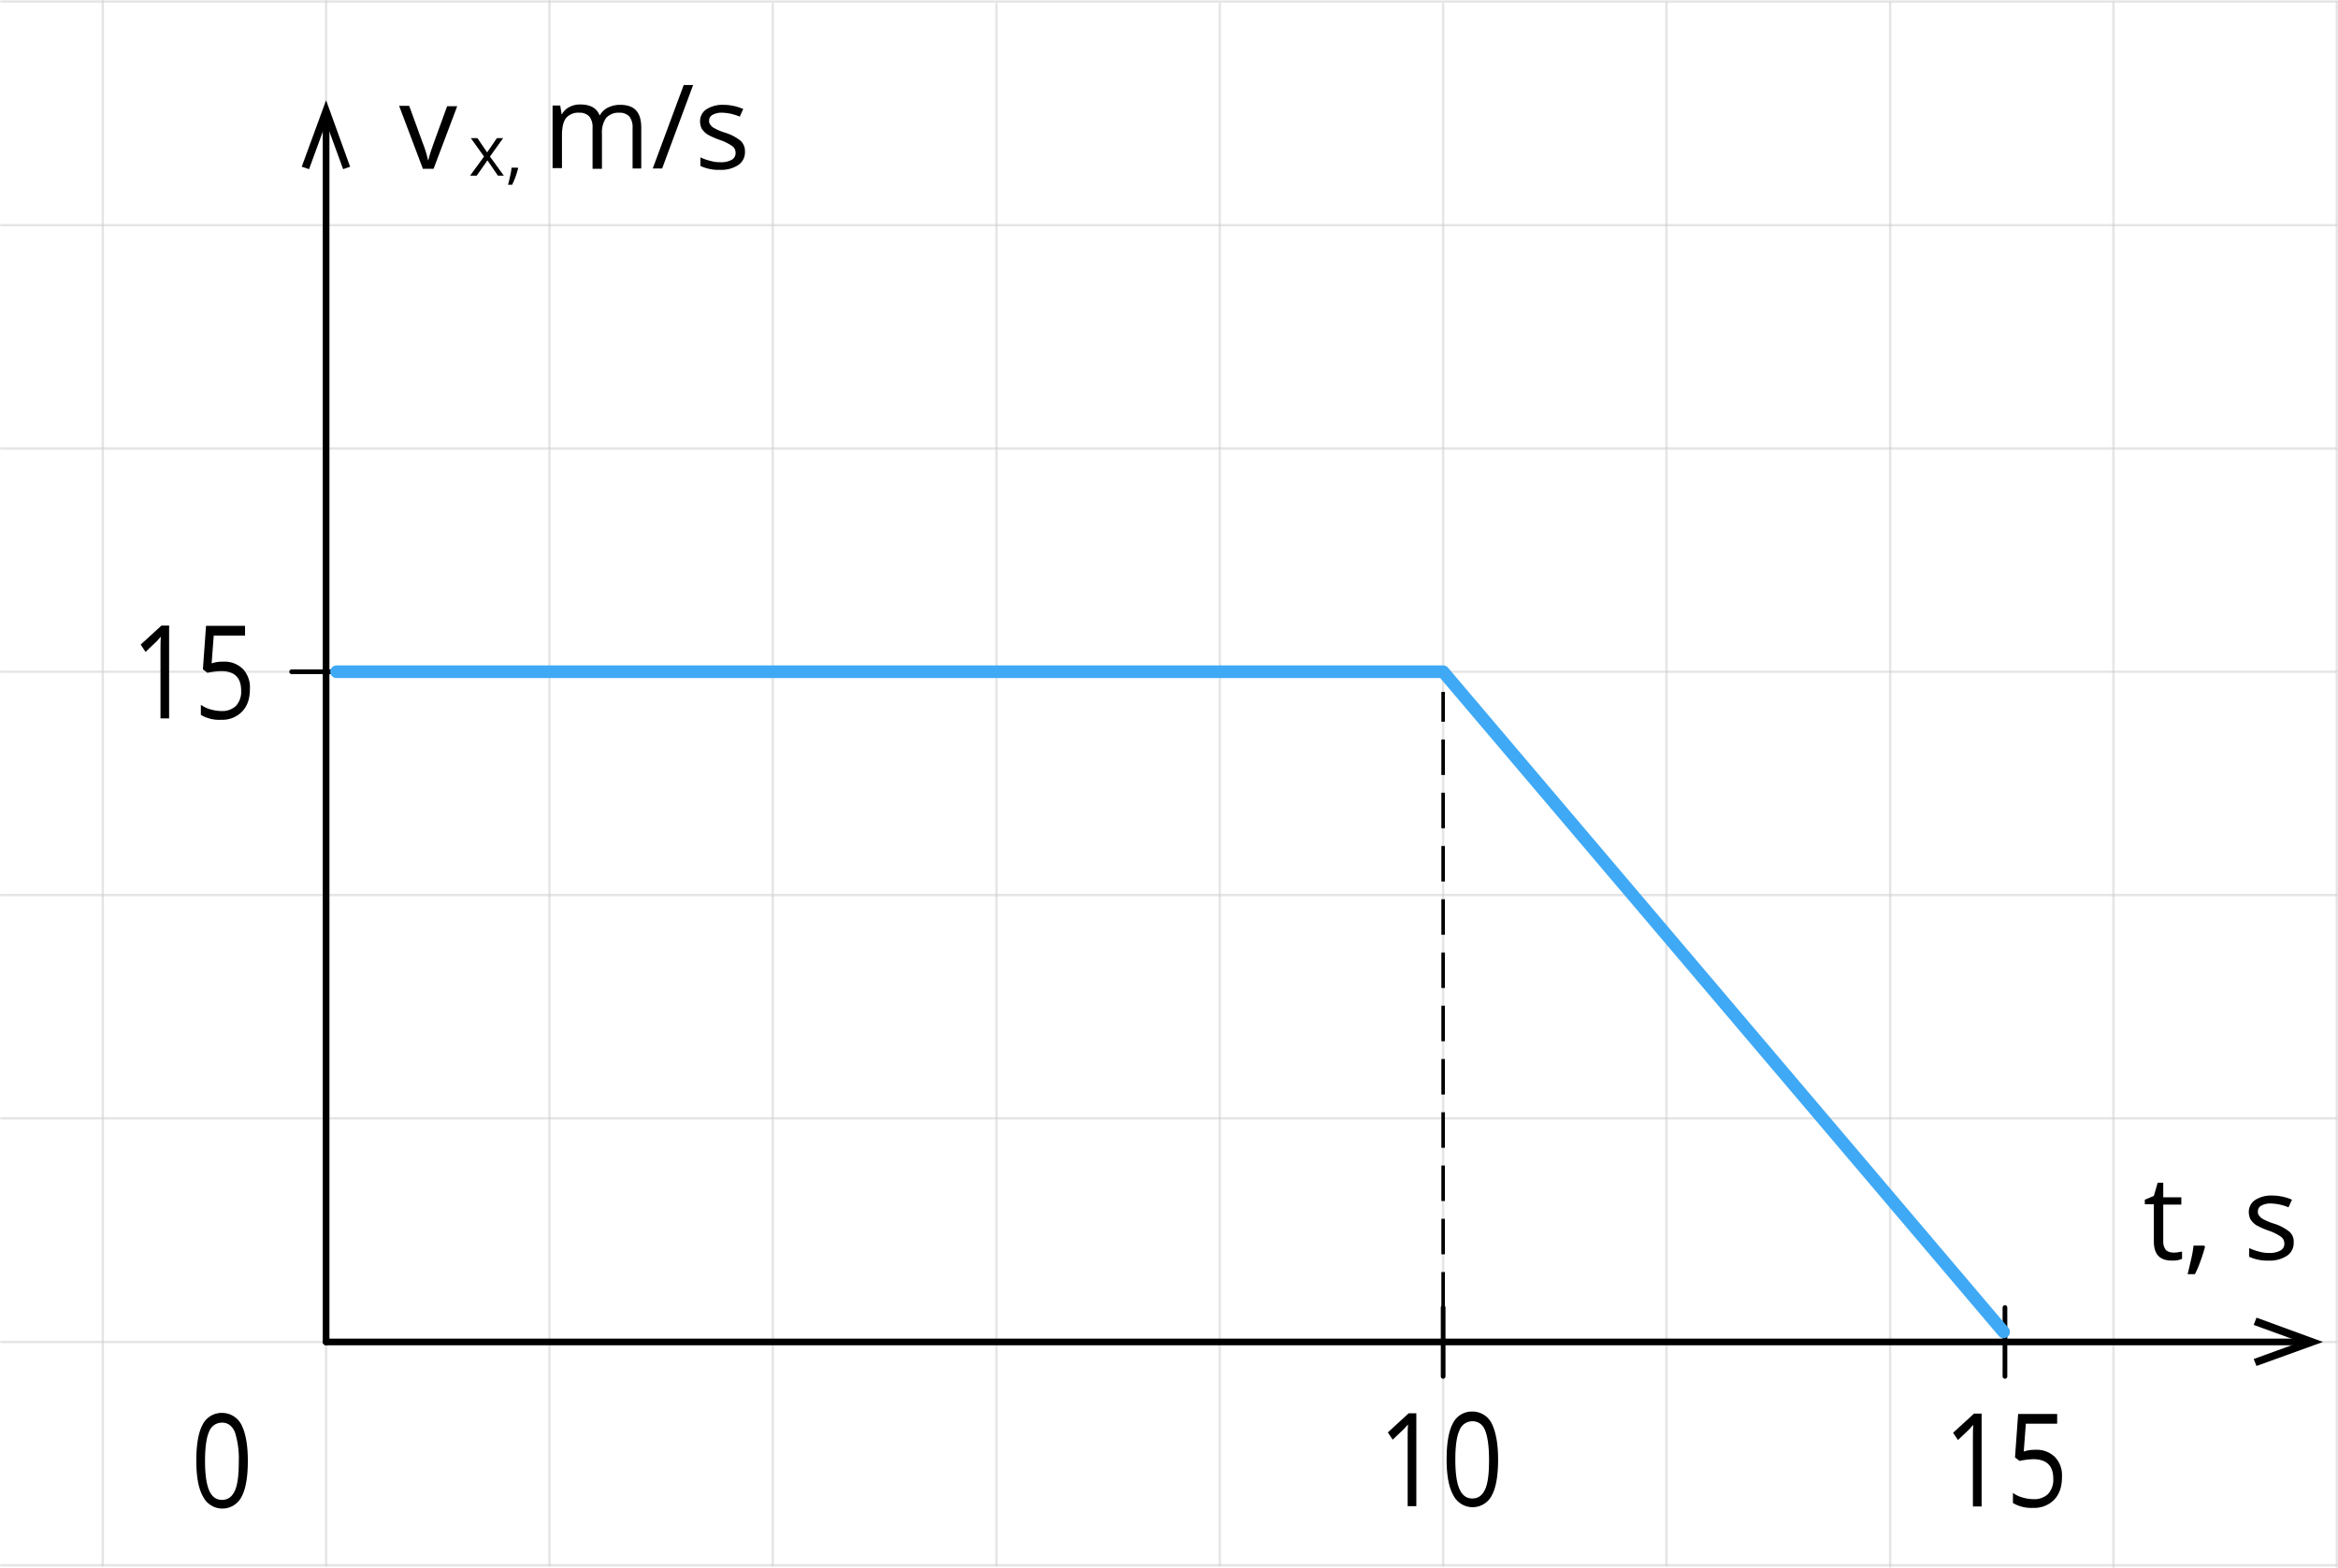 <svg xmlns="http://www.w3.org/2000/svg" width="746.58" height="500.75" viewBox="0 0 746.58 500.75">
  <defs>
    <style>
      .cls-1, .cls-2, .cls-3, .cls-4, .cls-5 {
        fill: none;
      }

      .cls-1 {
        stroke: #ccc;
        stroke-width: 0.75px;
        opacity: 0.5;
        isolation: isolate;
      }

      .cls-1, .cls-2, .cls-3, .cls-5 {
        stroke-linecap: round;
        stroke-linejoin: round;
      }

      .cls-2, .cls-3, .cls-4 {
        stroke: #000;
      }

      .cls-2 {
        stroke-width: 2.13px;
      }

      .cls-3 {
        stroke-width: 1.5px;
      }

      .cls-4 {
        stroke-miterlimit: 22.93;
        stroke-width: 1.13px;
        stroke-dasharray: 11.34 5.67;
      }

      .cls-5 {
        stroke: #3fa9f5;
        stroke-width: 4.04px;
      }
    </style>
  </defs>
  <title>paatr_atruma_2posmi_9Ресурс 1</title>
  <g id="Слой_2" data-name="Слой 2">
    <g id="_1" data-name="1">
      <line class="cls-1" x1="746.21" y1="0.49" x2="0.38" y2="0.49"/>
      <line class="cls-1" x1="246.76" y1="500.04" x2="246.76" y2="1.26"/>
      <line class="cls-1" x1="104.13" y1="500.04" x2="104.13" y2="0.38"/>
      <line class="cls-1" x1="532.15" y1="500.04" x2="532.15" y2="0.82"/>
      <line class="cls-1" x1="460.83" y1="500.04" x2="460.83" y2="1.26"/>
      <line class="cls-1" x1="318.19" y1="500.04" x2="318.19" y2="1.26"/>
      <line class="cls-1" x1="175.45" y1="500.04" x2="175.45" y2="0.38"/>
      <line class="cls-1" x1="745.99" y1="71.91" x2="0.38" y2="71.91"/>
      <line class="cls-1" x1="745.99" y1="214.55" x2="0.38" y2="214.55"/>
      <line class="cls-1" x1="745.99" y1="357.18" x2="0.38" y2="357.18"/>
      <line class="cls-1" x1="745.99" y1="143.23" x2="0.38" y2="143.23"/>
      <line class="cls-1" x1="745.99" y1="285.87" x2="0.38" y2="285.87"/>
      <line class="cls-1" x1="389.51" y1="500.04" x2="389.51" y2="1.26"/>
      <line class="cls-1" x1="32.81" y1="500.04" x2="32.81" y2="0.38"/>
      <line class="cls-1" x1="745.99" y1="428.61" x2="0.38" y2="428.61"/>
      <line class="cls-1" x1="745.99" y1="499.93" x2="0.38" y2="499.93"/>
      <line class="cls-1" x1="746.21" y1="500.38" x2="746.21" y2="0.6"/>
      <line class="cls-1" x1="603.57" y1="500.38" x2="603.57" y2="0.82"/>
      <line class="cls-1" x1="674.89" y1="500.38" x2="674.89" y2="0.82"/>
      <line class="cls-2" x1="104.13" y1="428.61" x2="104.13" y2="35.59"/>
      <line class="cls-2" x1="104.13" y1="428.61" x2="736.99" y2="428.61"/>
      <path d="M694,400.06a7.36,7.36,0,0,0,1.55-.11c.45-.11.89-.11,1.23-.22v2.33a7.68,7.68,0,0,1-1.45.45,10.23,10.23,0,0,1-1.78.11c-3.88,0-5.77-2-5.77-6.11V384.62h-2.89v-1.44l2.89-1.22,1.22-4.22h1.78v4.66h5.77v2.33h-5.77v11.78a4.15,4.15,0,0,0,.89,2.78,3.67,3.67,0,0,0,2.33.77Zm9.89-2.22.22.45c-.34,1.22-.78,2.66-1.34,4.22a33.69,33.69,0,0,1-1.88,4.44h-2.34c.34-1.22.67-2.78,1.11-4.66a33.38,33.38,0,0,0,.78-4.45Zm28.54-1.11a4.88,4.88,0,0,1-2.11,4.33,10,10,0,0,1-5.88,1.56,13.8,13.8,0,0,1-6.22-1.22v-2.78a14.93,14.93,0,0,0,3.11,1.11,10.84,10.84,0,0,0,3.22.45,7,7,0,0,0,3.66-.78,2.42,2.42,0,0,0,1.23-2.34,2.53,2.53,0,0,0-1-2,15.71,15.71,0,0,0-4-2,25.15,25.15,0,0,1-4-1.78,6.68,6.68,0,0,1-1.78-1.78,5.2,5.2,0,0,1-.56-2.33,4.56,4.56,0,0,1,2-3.89,9.61,9.61,0,0,1,5.45-1.44,16.17,16.17,0,0,1,6.33,1.33l-1.11,2.44a15.36,15.36,0,0,0-5.44-1.22,6,6,0,0,0-3.23.67A2.07,2.07,0,0,0,721,387a1.74,1.74,0,0,0,.45,1.33,3.45,3.45,0,0,0,1.33,1.11,18.46,18.46,0,0,0,3.55,1.44,14.86,14.86,0,0,1,4.78,2.56A4.13,4.13,0,0,1,732.43,396.73Z"/>
      <polygon points="111.8 53.25 109.57 54.03 104.13 39.14 98.69 54.03 96.35 53.25 104.13 32.03 111.8 53.25"/>
      <polygon points="720.55 436.28 719.66 434.06 734.66 428.61 719.66 423.17 720.55 420.84 741.77 428.61 720.55 436.28"/>
      <path d="M135,53.81l-7.55-20h3.22L135,45.7a33.8,33.8,0,0,1,1.67,5.44h.11a36.9,36.9,0,0,1,1.22-4c.67-2,2.33-6.44,4.78-13.22H146l-7.55,20H135Z"/>
      <path d="M154.56,50l-4.22-5.89h2.11l3.11,4.56,3.11-4.56h2L156.45,50l4.44,6.11H159l-3.34-4.89-3.44,4.89h-2.11L154.56,50Zm10.78,3.56.11.22c-.22.78-.44,1.55-.78,2.55s-.78,1.89-1.11,2.67h-1.33c.22-.78.44-1.67.66-2.78a15.73,15.73,0,0,0,.45-2.66Z"/>
      <path d="M202,53.81v-13a5.45,5.45,0,0,0-1-3.55A4.1,4.1,0,0,0,197.78,36a5.3,5.3,0,0,0-4.23,1.67,8,8,0,0,0-1.33,5V53.92h-3V40.81a5.39,5.39,0,0,0-1-3.55A4.09,4.09,0,0,0,185,36a5.13,5.13,0,0,0-4.22,1.67c-.89,1.11-1.33,3-1.33,5.55V53.7h-3v-20h2.44l.45,2.78h.11a5.46,5.46,0,0,1,2.44-2.33,7.08,7.08,0,0,1,3.44-.78c3.11,0,5.22,1.11,6.11,3.44h.11a6,6,0,0,1,2.56-2.44,8.64,8.64,0,0,1,3.89-.89c2.22,0,4,.55,5.11,1.78s1.66,3,1.66,5.55v13Zm19.33-26.66-9.89,26.66h-3l9.89-26.66Zm16.55,21.21a4.92,4.92,0,0,1-2.11,4.34,10.06,10.06,0,0,1-5.89,1.55A13.67,13.67,0,0,1,223.66,53V50.25a14.38,14.38,0,0,0,3.11,1.11,10.53,10.53,0,0,0,3.22.45,6.88,6.88,0,0,0,3.67-.78,2.4,2.4,0,0,0,1.22-2.33,2.5,2.5,0,0,0-1-2,16.05,16.05,0,0,0-4-2,24.67,24.67,0,0,1-4-1.78,6.69,6.69,0,0,1-1.78-1.78,5.17,5.17,0,0,1-.55-2.33,4.54,4.54,0,0,1,2-3.89A9.58,9.58,0,0,1,231,33.48a16.17,16.17,0,0,1,6.33,1.33l-1.11,2.45A15.18,15.18,0,0,0,230.77,36a6.06,6.06,0,0,0-3.22.67,2.05,2.05,0,0,0-1.11,1.89,1.78,1.78,0,0,0,.44,1.33A3.44,3.44,0,0,0,228.21,41a18.18,18.18,0,0,0,3.56,1.45A14.8,14.8,0,0,1,236.54,45,4.52,4.52,0,0,1,237.88,48.36Z"/>
      <line class="cls-3" x1="460.83" y1="439.61" x2="460.83" y2="417.62"/>
      <path d="M79.14,466.6c0,5.11-.67,9-2,11.45a6.88,6.88,0,0,1-12.33-.11c-1.45-2.56-2.12-6.34-2.12-11.45s.67-9,2-11.44a6.77,6.77,0,0,1,6.22-3.78,6.92,6.92,0,0,1,6.23,3.89c1.33,2.67,2,6.45,2,11.44Zm-13.67,0c0,4.34.45,7.45,1.33,9.45s2.23,3,4.11,3,3.23-1,4.12-3,1.22-5.11,1.22-9.33A27.52,27.52,0,0,0,75,457.38c-.89-2-2.23-3-4.12-3a4.36,4.36,0,0,0-4.11,2.88C65.92,459.16,65.47,462.27,65.47,466.6Z"/>
      <line class="cls-3" x1="115.13" y1="214.55" x2="93.13" y2="214.55"/>
      <path d="M54,229.44H51.25V208.33c0-1.78,0-3.44.11-5-.22.33-.55.56-.77.89s-1.67,1.66-4.11,4l-1.56-2.34,6.67-6.1H54v29.66Zm17.33-18.11a8.31,8.31,0,0,1,6.22,2.33A8.49,8.49,0,0,1,79.8,220c0,3.11-.78,5.45-2.44,7.22a8.79,8.79,0,0,1-6.78,2.67,11.45,11.45,0,0,1-6.44-1.56V225.1a9.53,9.53,0,0,0,3,1.45,13.25,13.25,0,0,0,3.55.55,6.32,6.32,0,0,0,4.67-1.66A6.69,6.69,0,0,0,77,220.55c0-4.11-2.11-6.22-6.44-6.22a25.8,25.8,0,0,0-4.33.55l-1.44-1.11,1-13.88H78.25V203h-10l-.67,8.88A10.86,10.86,0,0,1,71.36,211.33Z"/>
      <line class="cls-4" x1="460.83" y1="417.62" x2="460.83" y2="220.99"/>
      <path d="M452.27,481.05H449.5V459.94c0-1.78,0-3.44.11-5-.22.33-.56.56-.78.89s-1.67,1.67-4.11,4l-1.55-2.33,6.66-6.11h2.44v29.66Zm26.11-14.89c0,5.11-.67,9-2,11.44a6.87,6.87,0,0,1-12.33-.11c-1.44-2.55-2.11-6.33-2.11-11.44s.67-9,2-11.44a6.74,6.74,0,0,1,6.22-3.78,6.88,6.88,0,0,1,6.22,3.89c1.33,2.78,2,6.55,2,11.44Zm-13.66,0c0,4.33.44,7.44,1.33,9.44s2.22,3,4.11,3,3.22-1,4.11-3,1.22-5.11,1.22-9.33-.44-7.33-1.22-9.33-2.22-3-4.11-3a4.36,4.36,0,0,0-4.11,2.89Q464.72,459.67,464.72,466.16Z"/>
      <path d="M632.79,481.16H630V460.05c0-1.78,0-3.44.11-5-.22.33-.55.56-.77.89s-1.67,1.67-4.11,4l-1.56-2.33,6.67-6.11h2.44v29.66ZM650,463.05a8.33,8.33,0,0,1,6.22,2.33,8.53,8.53,0,0,1,2.22,6.33c0,3.12-.78,5.45-2.44,7.23a8.82,8.82,0,0,1-6.78,2.66,11.46,11.46,0,0,1-6.44-1.55v-3.23a9.32,9.32,0,0,0,3,1.45,13.25,13.25,0,0,0,3.55.55,6.32,6.32,0,0,0,4.67-1.66,6.69,6.69,0,0,0,1.66-4.89c0-4.11-2.11-6.22-6.44-6.22a25.8,25.8,0,0,0-4.33.55l-1.45-1.11,1-13.88H656.9v3.11h-10l-.67,8.89A11,11,0,0,1,650,463.05Z"/>
      <line class="cls-3" x1="640.23" y1="439.61" x2="640.23" y2="417.62"/>
      <polyline class="cls-5" points="107.46 214.55 460.83 214.55 639.79 425.39"/>
    </g>
  </g>
</svg>
